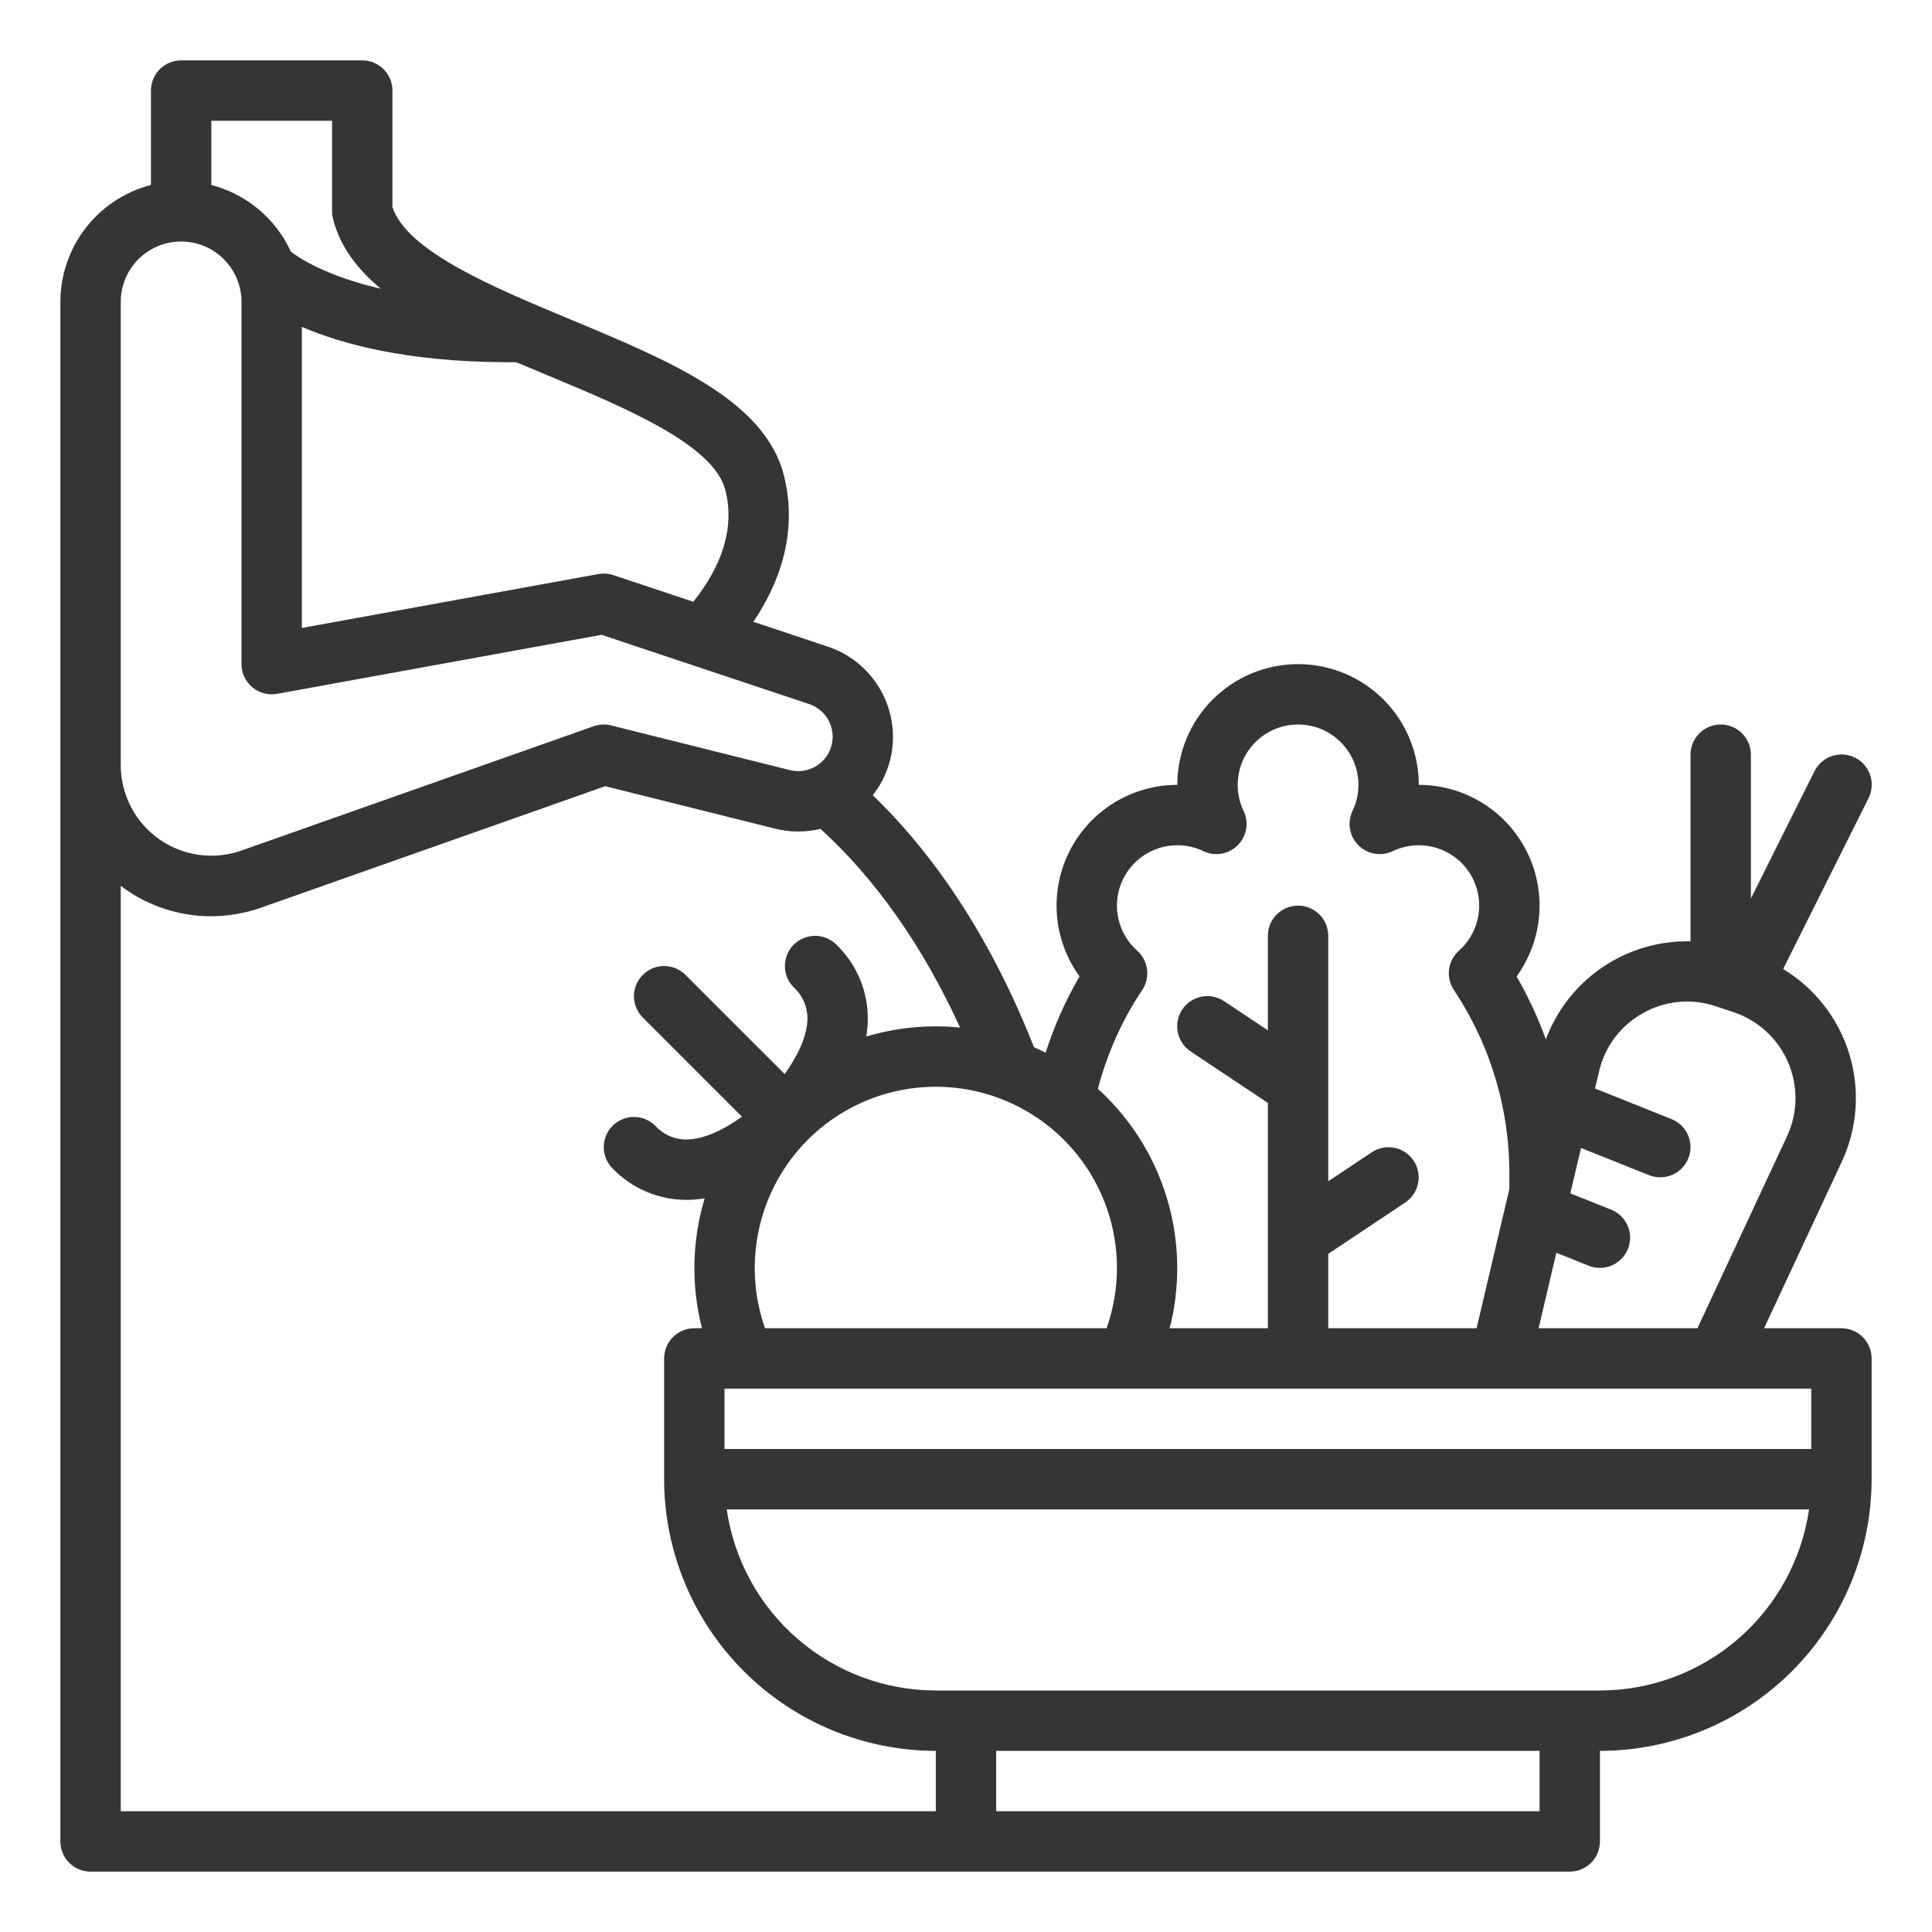 <svg width="96" height="96" viewBox="0 0 96 96" fill="none" xmlns="http://www.w3.org/2000/svg">
<path d="M91.5 66H87.656L91.513 57.735C92.296 56.059 92.431 54.154 91.894 52.385C91.356 50.615 90.184 49.107 88.602 48.15L92.842 39.67C92.931 39.494 92.986 39.301 93.001 39.104C93.016 38.907 92.992 38.708 92.93 38.52C92.868 38.332 92.77 38.158 92.64 38.008C92.511 37.858 92.353 37.736 92.176 37.647C91.999 37.559 91.806 37.506 91.609 37.492C91.411 37.479 91.213 37.504 91.025 37.568C90.838 37.631 90.665 37.731 90.516 37.861C90.367 37.992 90.246 38.151 90.158 38.328L87 44.646V37.5C87 37.102 86.842 36.721 86.561 36.439C86.279 36.158 85.898 36 85.5 36C85.102 36 84.721 36.158 84.439 36.439C84.158 36.721 84 37.102 84 37.5V46.775C82.445 46.739 80.916 47.188 79.628 48.061C78.34 48.934 77.356 50.187 76.813 51.645C76.421 50.562 75.934 49.517 75.357 48.52C76.007 47.625 76.396 46.568 76.482 45.465C76.568 44.362 76.347 43.258 75.845 42.272C75.342 41.287 74.577 40.46 73.634 39.883C72.691 39.305 71.606 39 70.5 39C70.5 37.409 69.868 35.883 68.743 34.757C67.617 33.632 66.091 33 64.5 33C62.909 33 61.383 33.632 60.257 34.757C59.132 35.883 58.5 37.409 58.5 39C57.394 39 56.31 39.305 55.367 39.883C54.423 40.46 53.658 41.287 53.156 42.272C52.653 43.257 52.432 44.362 52.518 45.464C52.604 46.567 52.993 47.624 53.642 48.519C52.944 49.718 52.379 50.988 51.956 52.309C51.767 52.212 51.575 52.121 51.381 52.034C49.349 46.9 46.66 42.697 43.369 39.514C43.779 38.993 44.074 38.392 44.234 37.749C44.517 36.597 44.357 35.382 43.787 34.343C43.216 33.303 42.276 32.516 41.153 32.137L37.435 30.897C39.031 28.526 39.558 26.048 38.955 23.636C38.023 19.905 33.313 17.943 28.327 15.865C24.523 14.281 20.224 12.489 19.5 10.291V4.5C19.5 4.102 19.342 3.721 19.061 3.439C18.779 3.158 18.398 3 18 3H9C8.602 3 8.221 3.158 7.939 3.439C7.658 3.721 7.5 4.102 7.5 4.5V9.19C6.213 9.524 5.073 10.276 4.259 11.327C3.444 12.379 3.002 13.67 3 15V91.5C3 91.898 3.158 92.279 3.439 92.561C3.721 92.842 4.102 93 4.5 93H78C78.398 93 78.779 92.842 79.061 92.561C79.342 92.279 79.5 91.898 79.5 91.5V87C83.079 86.996 86.511 85.572 89.041 83.041C91.572 80.511 92.996 77.079 93 73.5V67.5C93 67.102 92.842 66.721 92.561 66.439C92.279 66.158 91.898 66 91.5 66ZM90 72H36V69H90V72ZM40.114 56.659L40.136 56.636L40.152 56.621C41.598 55.182 43.489 54.277 45.516 54.054C47.544 53.831 49.587 54.303 51.311 55.393C53.035 56.483 54.337 58.126 55.005 60.053C55.673 61.98 55.666 64.077 54.986 66H38.014C37.452 64.403 37.351 62.68 37.723 61.028C38.094 59.376 38.923 57.862 40.114 56.659ZM81.643 50.34C82.188 50.032 82.792 49.843 83.415 49.785C84.038 49.726 84.666 49.8 85.259 50.001L86.139 50.294C86.741 50.495 87.294 50.82 87.761 51.25C88.228 51.679 88.599 52.202 88.85 52.785C89.1 53.368 89.225 53.997 89.216 54.632C89.206 55.266 89.062 55.891 88.794 56.466L84.345 66H76.453L77.334 62.25L78.942 62.893C79.312 63.041 79.725 63.035 80.09 62.879C80.456 62.722 80.744 62.426 80.892 62.057C81.04 61.687 81.035 61.275 80.878 60.909C80.721 60.543 80.425 60.255 80.056 60.107L78.029 59.297L78.56 57.04L81.942 58.393C82.311 58.541 82.724 58.535 83.09 58.379C83.456 58.222 83.744 57.927 83.892 57.557C84.04 57.188 84.035 56.775 83.878 56.409C83.721 56.044 83.426 55.755 83.056 55.607L79.256 54.086L79.456 53.239C79.596 52.629 79.863 52.056 80.24 51.556C80.617 51.057 81.095 50.642 81.643 50.34ZM56.506 47.239C56.051 46.834 55.73 46.302 55.586 45.711C55.441 45.12 55.48 44.5 55.696 43.931C55.912 43.363 56.297 42.874 56.797 42.529C57.298 42.184 57.892 42 58.5 42C58.947 41.999 59.388 42.099 59.791 42.292C60.071 42.427 60.386 42.472 60.693 42.419C60.999 42.367 61.282 42.221 61.502 42.001C61.721 41.781 61.867 41.499 61.92 41.192C61.972 40.886 61.927 40.571 61.792 40.29C61.599 39.888 61.499 39.447 61.5 39C61.5 38.204 61.816 37.441 62.379 36.879C62.941 36.316 63.704 36 64.5 36C65.296 36 66.059 36.316 66.621 36.879C67.184 37.441 67.5 38.204 67.5 39C67.501 39.447 67.401 39.888 67.207 40.29C67.073 40.571 67.028 40.886 67.08 41.192C67.133 41.499 67.279 41.781 67.499 42.001C67.718 42.221 68.001 42.367 68.308 42.419C68.614 42.472 68.929 42.427 69.209 42.292C69.612 42.099 70.053 41.999 70.5 42C71.108 42 71.702 42.184 72.203 42.529C72.704 42.874 73.088 43.363 73.304 43.931C73.52 44.5 73.559 45.12 73.414 45.711C73.269 46.302 72.949 46.834 72.494 47.239C72.224 47.479 72.049 47.809 72.003 48.169C71.957 48.528 72.042 48.892 72.243 49.193C74.077 51.947 75.037 55.191 75 58.5V59.076L73.371 66H66V62.303L69.832 59.748C70.161 59.526 70.388 59.184 70.465 58.795C70.542 58.406 70.461 58.002 70.241 57.672C70.021 57.343 69.68 57.113 69.291 57.034C68.903 56.956 68.499 57.034 68.168 57.252L66 58.697V46.5C66 46.102 65.842 45.721 65.561 45.439C65.279 45.158 64.898 45 64.5 45C64.102 45 63.721 45.158 63.439 45.439C63.158 45.721 63 46.102 63 46.5V51.197L60.832 49.752C60.668 49.642 60.484 49.564 60.29 49.525C60.097 49.486 59.897 49.486 59.703 49.524C59.509 49.562 59.325 49.638 59.16 49.748C58.996 49.858 58.855 49.999 58.745 50.163C58.636 50.328 58.56 50.512 58.522 50.706C58.483 50.9 58.484 51.1 58.523 51.294C58.562 51.487 58.64 51.671 58.75 51.835C58.861 51.999 59.003 52.139 59.168 52.248L63 54.803V66H58.12C58.638 63.978 58.622 61.856 58.072 59.843C57.523 57.829 56.459 55.993 54.985 54.515C54.845 54.374 54.701 54.237 54.554 54.105C55.009 52.356 55.753 50.695 56.756 49.192C56.957 48.891 57.043 48.528 56.996 48.169C56.95 47.809 56.776 47.479 56.506 47.239ZM25.078 17.998L25.659 18C26.159 18.212 26.663 18.423 27.173 18.635C31.066 20.257 35.478 22.095 36.045 24.364C36.493 26.153 35.955 28.013 34.45 29.902L30.475 28.577C30.236 28.497 29.981 28.479 29.733 28.524L15 31.203V16.242C16.998 17.103 20.212 17.97 25.078 17.998ZM16.5 6V10.5C16.5 10.623 16.515 10.745 16.545 10.864C16.887 12.232 17.738 13.361 18.922 14.346C16.147 13.703 14.808 12.779 14.453 12.503C14.081 11.692 13.533 10.975 12.849 10.402C12.165 9.829 11.363 9.415 10.5 9.19V6H16.5ZM6 15C6 14.204 6.316 13.441 6.879 12.879C7.441 12.316 8.204 12 9 12C9.796 12 10.559 12.316 11.121 12.879C11.684 13.441 12 14.204 12 15V33C12 33.22 12.048 33.437 12.141 33.636C12.235 33.835 12.37 34.011 12.539 34.152C12.708 34.292 12.905 34.394 13.117 34.45C13.33 34.506 13.552 34.515 13.768 34.476L29.89 31.544L40.205 34.983C40.624 35.123 40.974 35.42 41.179 35.812C41.385 36.204 41.43 36.66 41.306 37.085C41.183 37.509 40.899 37.87 40.516 38.09C40.132 38.31 39.678 38.373 39.248 38.266L30.364 36.045C30.078 35.973 29.779 35.987 29.501 36.086L11.998 42.263C11.319 42.502 10.593 42.575 9.88 42.476C9.167 42.377 8.489 42.108 7.901 41.693C7.314 41.277 6.834 40.727 6.504 40.087C6.173 39.448 6 38.739 6 38.02V15ZM6 44.016C6.056 44.058 6.111 44.102 6.169 44.142C7.425 45.041 8.931 45.526 10.476 45.53C11.335 45.528 12.188 45.38 12.997 45.093L30.074 39.065L38.522 41.177C39.259 41.362 40.03 41.365 40.769 41.185C43.527 43.7 45.852 47.012 47.707 51.061C47.308 51.02 46.906 51 46.5 51C45.33 50.999 44.167 51.169 43.046 51.503C43.092 51.224 43.117 50.942 43.121 50.659C43.128 49.966 42.993 49.278 42.725 48.639C42.457 47.999 42.061 47.421 41.561 46.94C41.28 46.659 40.898 46.501 40.501 46.501C40.103 46.501 39.721 46.659 39.44 46.94C39.159 47.221 39.001 47.603 39.001 48.001C39.001 48.398 39.159 48.78 39.44 49.061C39.657 49.258 39.83 49.498 39.947 49.767C40.064 50.035 40.124 50.325 40.121 50.617C40.112 51.559 39.554 52.585 38.99 53.369L34.061 48.44C33.78 48.159 33.398 48.001 33.001 48.001C32.603 48.001 32.221 48.159 31.94 48.44C31.659 48.721 31.5 49.103 31.5 49.501C31.5 49.898 31.659 50.28 31.94 50.561L36.868 55.489C36.088 56.049 35.062 56.61 34.124 56.621C33.83 56.624 33.539 56.565 33.27 56.448C33 56.33 32.759 56.157 32.561 55.94C32.422 55.801 32.257 55.69 32.075 55.615C31.893 55.539 31.698 55.501 31.501 55.501C31.304 55.501 31.108 55.539 30.927 55.615C30.744 55.69 30.579 55.801 30.44 55.94C30.301 56.079 30.19 56.245 30.115 56.426C30.039 56.608 30 56.804 30 57.001C30 57.197 30.039 57.393 30.115 57.575C30.19 57.757 30.301 57.922 30.44 58.061C30.914 58.553 31.482 58.945 32.11 59.213C32.738 59.481 33.414 59.62 34.097 59.621H34.159C34.446 59.617 34.732 59.592 35.014 59.545C34.383 61.644 34.336 63.876 34.88 66H34.5C34.102 66 33.721 66.158 33.439 66.439C33.158 66.721 33 67.102 33 67.5V73.5C33.004 77.079 34.428 80.511 36.959 83.041C39.489 85.572 42.921 86.996 46.5 87V90H6V44.016ZM76.5 90H49.5V87H76.5V90ZM79.5 84H46.5C43.976 83.997 41.538 83.086 39.63 81.433C37.722 79.781 36.472 77.498 36.109 75H89.891C89.528 77.498 88.278 79.781 86.37 81.433C84.462 83.086 82.024 83.997 79.5 84Z" fill="#353535"/>
</svg>
